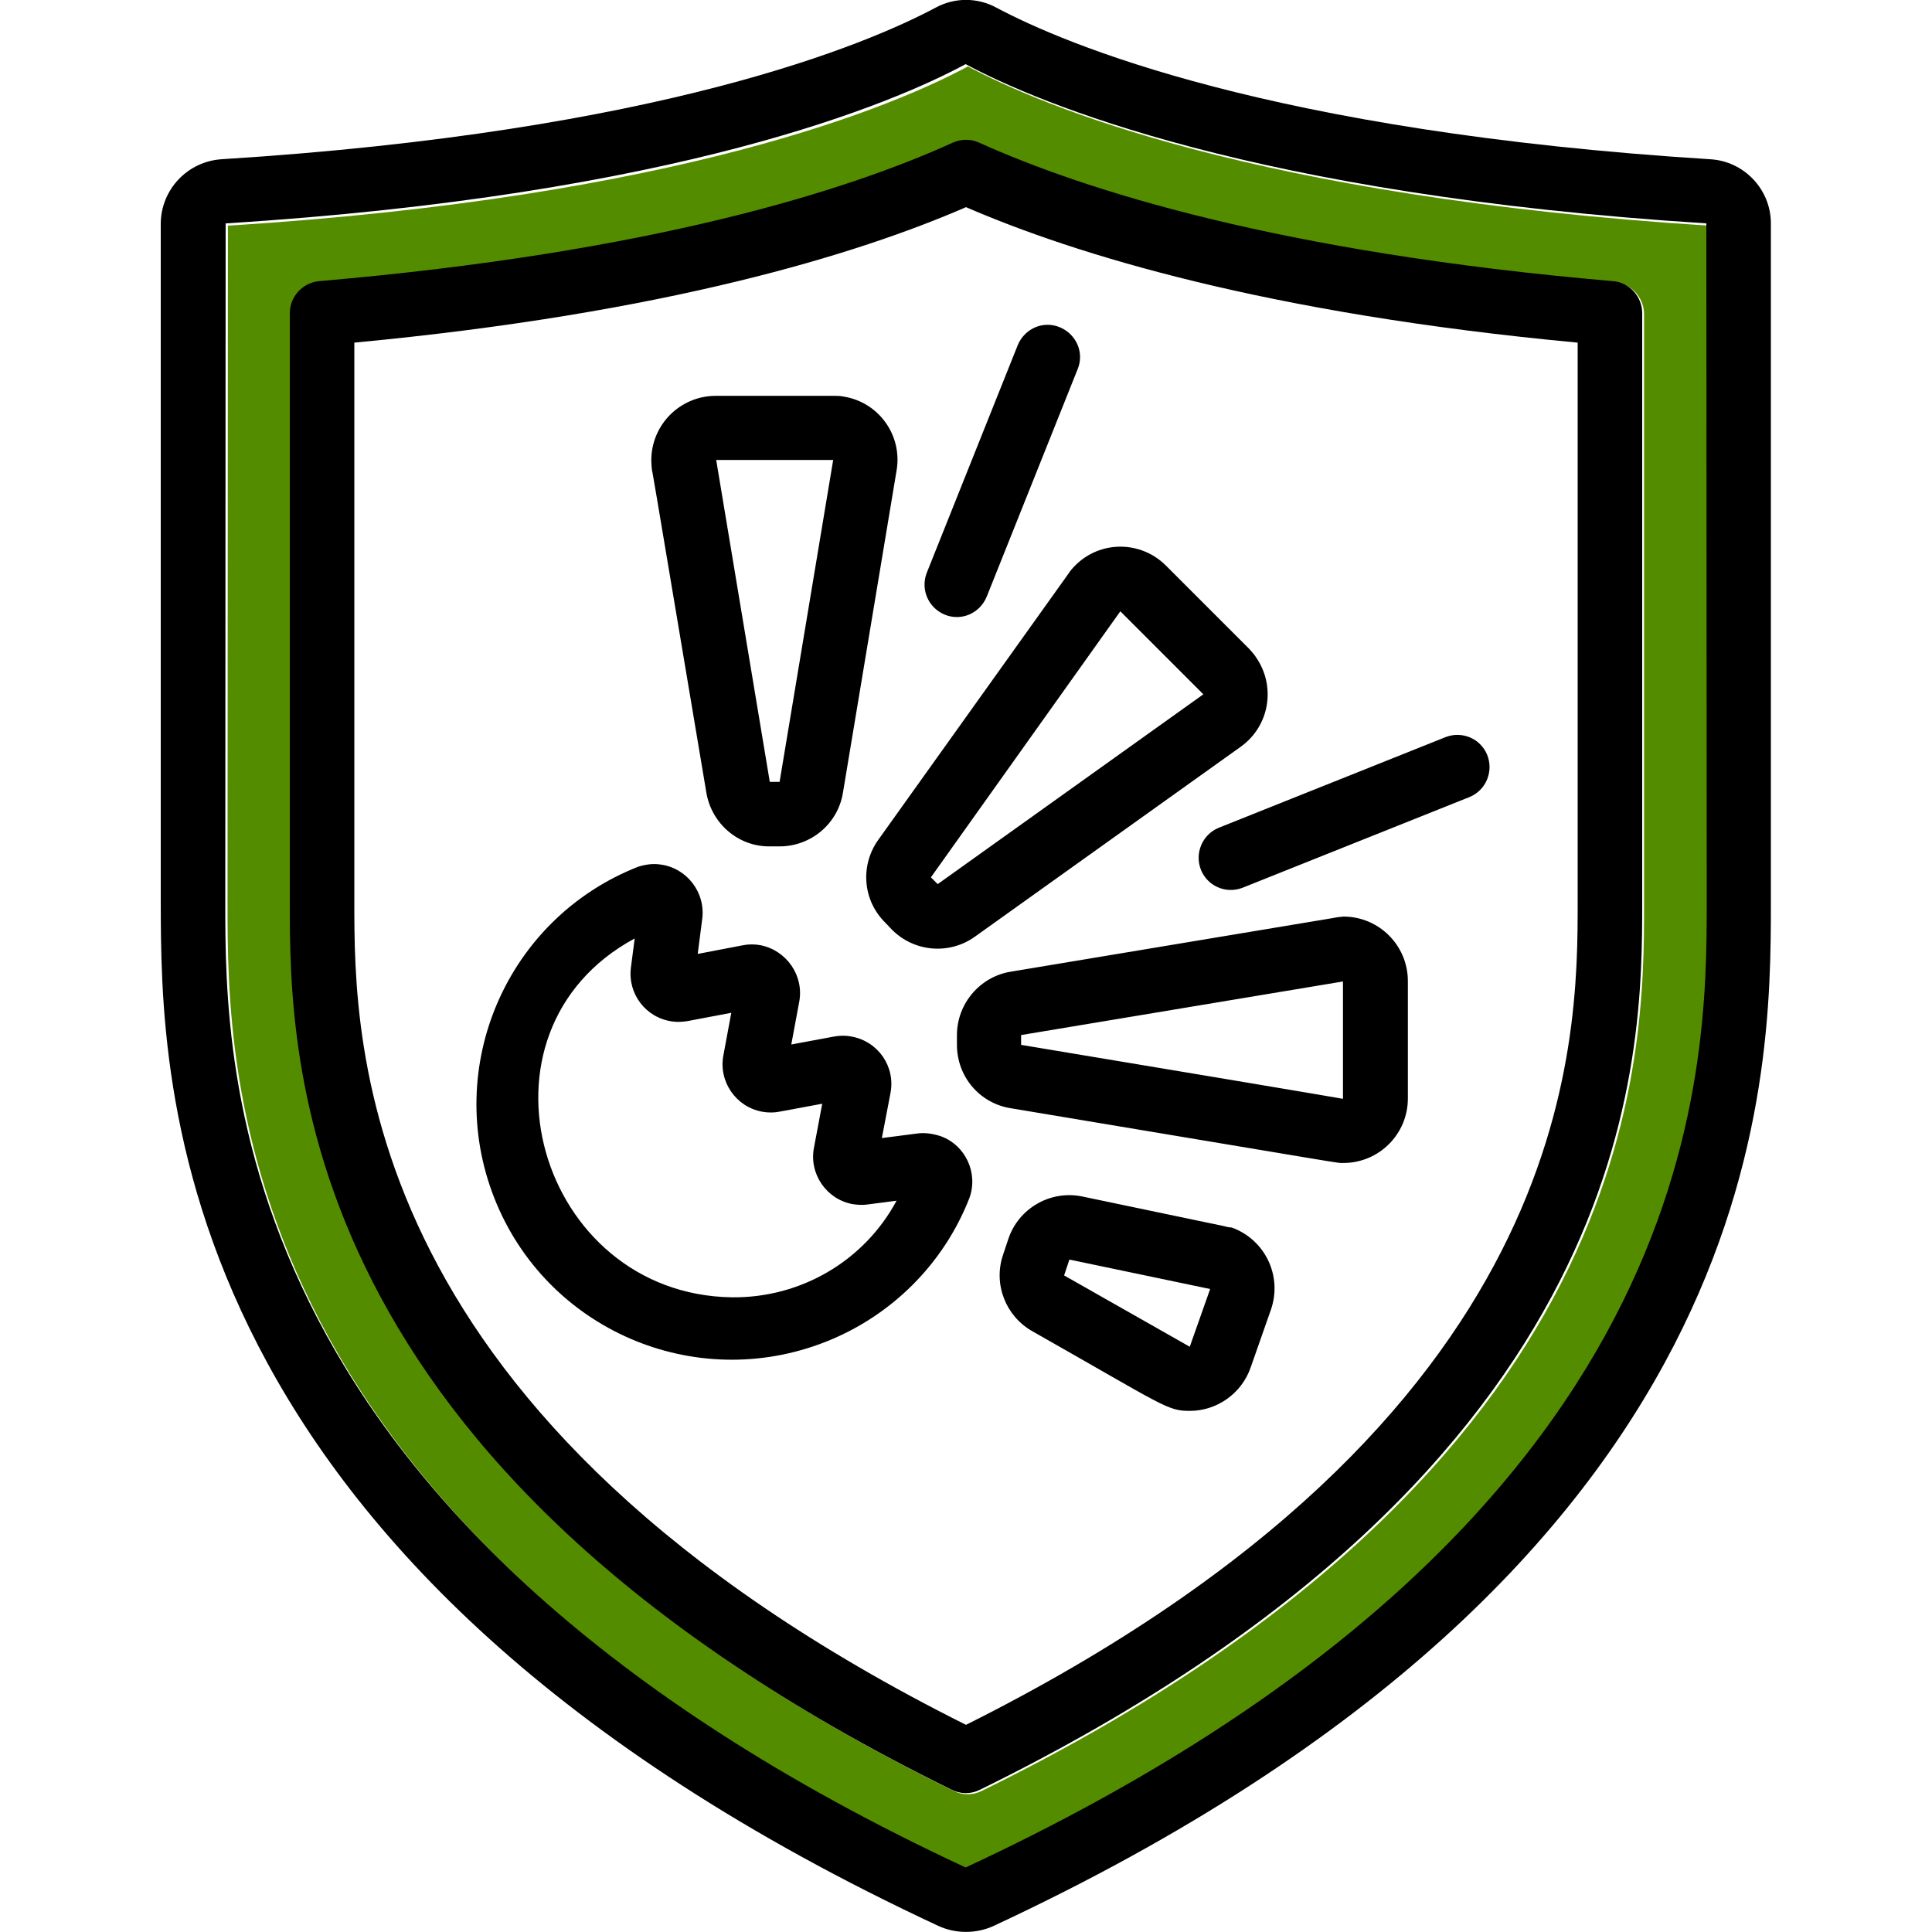 <?xml version="1.0" encoding="utf-8"?>
<!-- Generator: Adobe Illustrator 28.1.0, SVG Export Plug-In . SVG Version: 6.00 Build 0)  -->
<svg version="1.1" id="Layer_1" xmlns="http://www.w3.org/2000/svg" xmlns:xlink="http://www.w3.org/1999/xlink" x="0px" y="0px"
	 viewBox="0 0 512 512" style="enable-background:new 0 0 512 512;" xml:space="preserve">
<style type="text/css">
	.st0{fill:#548C00;}
</style>
<g>
	<path class="st0" d="M452.9,239.5l-0.1-179.7c-120-7.6-177.3-32-196.3-42.2c-18.9,10.2-76.1,34.7-196.1,42.2l-0.1,179.7
		c0,45.1,0,164.7,196.2,256C452.9,404.1,452.9,284.5,452.9,239.5z M260.2,474.6c-2.4,1.2-5.1,1.2-7.5,0
		C77.3,388.5,77.3,280.1,77.3,239.2V83.3c0-4.4,3.4-8.1,7.8-8.5c88.5-7.6,140.2-24.1,167.9-36.7c2.2-1,4.8-1,7,0
		c27.9,12.6,79.6,29.1,167.9,36.7c4.4,0.3,7.8,4.1,7.8,8.5v156C435.7,280.1,435.7,388.5,260.2,474.6z"/>
	<path d="M248.7,510.4c4.6,2.1,10,2.1,14.6,0c206-96,206-223.5,206-271.5V59.2c0-9-7.1-16.5-16.1-17C336.6,34.9,282,11.6,264,2
		c-5-2.7-11-2.7-16,0c-18,9.6-72.6,32.9-189.3,40.2c-9,0.6-16,8-16.1,17v179.7C42.7,286.9,42.7,414.4,248.7,510.4L248.7,510.4z
		 M59.8,59.2c120-7.5,177.2-32,196.1-42.2c19,10.2,76.3,34.6,196.3,42.2l0.1,179.7c0,45,0,164.6-196.4,256
		C59.7,403.6,59.7,284,59.7,238.9L59.8,59.2z"/>
	<path d="M252.2,474.3c2.4,1.2,5.1,1.2,7.5,0C435.2,388.2,435.2,279.8,435.2,239V83c0-4.4-3.4-8.2-7.8-8.5
		c-88.3-7.6-140-24.1-167.9-36.7c-2.2-1-4.8-1-7,0c-27.7,12.6-79.4,29.1-167.9,36.7c-4.4,0.4-7.8,4.1-7.8,8.5v155.9
		C76.8,279.8,76.8,388.2,252.2,474.3L252.2,474.3z M93.9,90.8C176.6,83,227.2,67.4,256,54.9c28.9,12.5,79.6,28.2,162.1,35.9v148.1
		c0,37.6,0,137.1-162.1,218.2C93.9,376.1,93.9,276.6,93.9,238.9V90.8z"/>
	<path d="M243,300.4l-9.3,1.2l2.3-12c1.3-7-3.3-13.6-10.3-14.9c-1.5-0.3-3.1-0.3-4.7,0l-11.3,2.1l2.1-11.3c1.3-6.9-3.3-13.6-10.2-15
		c-1.6-0.3-3.2-0.3-4.7,0l-12,2.3l1.2-9.3c0.9-7-4.1-13.5-11.1-14.4c-2-0.3-4,0-5.9,0.6c-34.8,13.7-51.8,53-38.1,87.8
		s53,51.8,87.8,38.1c17.5-6.9,31.3-20.7,38.1-38.1c2.4-6.6-1-14-7.6-16.4C247.1,300.4,245,300.1,243,300.4L243,300.4z M194,343.8
		c-51.3-0.7-71.7-70.3-25.8-95.1l-1,7.7c-0.9,7,4,13.4,11,14.3c1.3,0.2,2.7,0.1,4-0.1l11.6-2.2l-2.1,11.3
		c-1.3,6.9,3.3,13.6,10.2,14.9c1.6,0.3,3.2,0.3,4.7,0l11.3-2.1l-2.2,11.7c-1.3,6.9,3.3,13.6,10.2,14.9c1.3,0.2,2.7,0.3,4,0.1l7.7-1
		C229,334.2,212.2,344,194,343.8z M234.6,244.5l1.8,1.9c5.9,5.9,15.2,6.7,22,1.8l70.4-50.3c7.7-5.5,9.4-16.1,4-23.8
		c-0.5-0.8-1.2-1.5-1.8-2.2l-22-22c-6.7-6.7-17.5-6.7-24.1,0c-0.7,0.7-1.3,1.4-1.8,2.2l-50.3,70.4
		C227.9,229.3,228.6,238.6,234.6,244.5L234.6,244.5z M296.9,162l22,22l-70.4,50.3l-1.8-1.8L296.9,162z M187.2,210.1
		c1.4,8.2,8.5,14.3,16.8,14.2h2.6c8.3,0,15.5-6,16.8-14.3l14.2-85.3c1.6-9.3-4.7-18.1-14-19.6c-0.9-0.2-1.9-0.2-2.8-0.2h-31.1
		c-9.4,0-17.1,7.6-17.1,17.1c0,0.9,0.1,1.9,0.2,2.8C173,125.6,171.4,115.9,187.2,210.1L187.2,210.1z M220.8,121.9l-14.2,85.3H204
		l-14.2-85.3C189.8,121.9,220.8,121.9,220.8,121.9z M353.2,243.3l-85.3,14.2c-8.2,1.3-14.3,8.5-14.3,16.8v2.6
		c0,8.4,6,15.5,14.3,16.8c93.6,15.6,86.1,14.5,88.1,14.5c9.4,0,17.1-7.6,17.1-17.1V260c0-9.4-7.6-17.1-17.1-17.1
		C355,243,354.1,243.1,353.2,243.3L353.2,243.3z M270.6,276.9v-2.6l85.3-14.2v31.1C355.1,291.1,364.9,292.6,270.6,276.9z
		 M250.4,162.9c4.4,1.8,9.3-0.4,11.1-4.8l0,0l24.1-60.3c1.8-4.4-0.4-9.3-4.8-11.1c-4.4-1.8-9.3,0.4-11.1,4.8l0,0l-24.1,60.3
		C243.9,156.2,246,161.1,250.4,162.9L250.4,162.9L250.4,162.9z M383.2,195.3l-60.3,24.1c-4.3,1.8-6.4,6.8-4.6,11.2
		c1.8,4.3,6.6,6.3,10.9,4.7l60.3-24.1c4.3-1.8,6.4-6.8,4.6-11.2C392.3,195.7,387.5,193.7,383.2,195.3z M324.2,324.9l-37.3-7.8
		c-8.5-1.8-17,3.1-19.7,11.3l-1.4,4.2c-2.6,7.7,0.7,16.2,7.8,20.2c35.1,19.9,35.7,21.1,41.7,21.1c7.2,0,13.7-4.6,16.1-11.4l5.4-15.4
		c3.1-8.9-1.5-18.6-10.4-21.8C325.7,325.3,325,325.1,324.2,324.9L324.2,324.9z M315.3,356.9L282,338l1.4-4.2l37.3,7.8L315.3,356.9z"
		/>
</g>
</svg>

